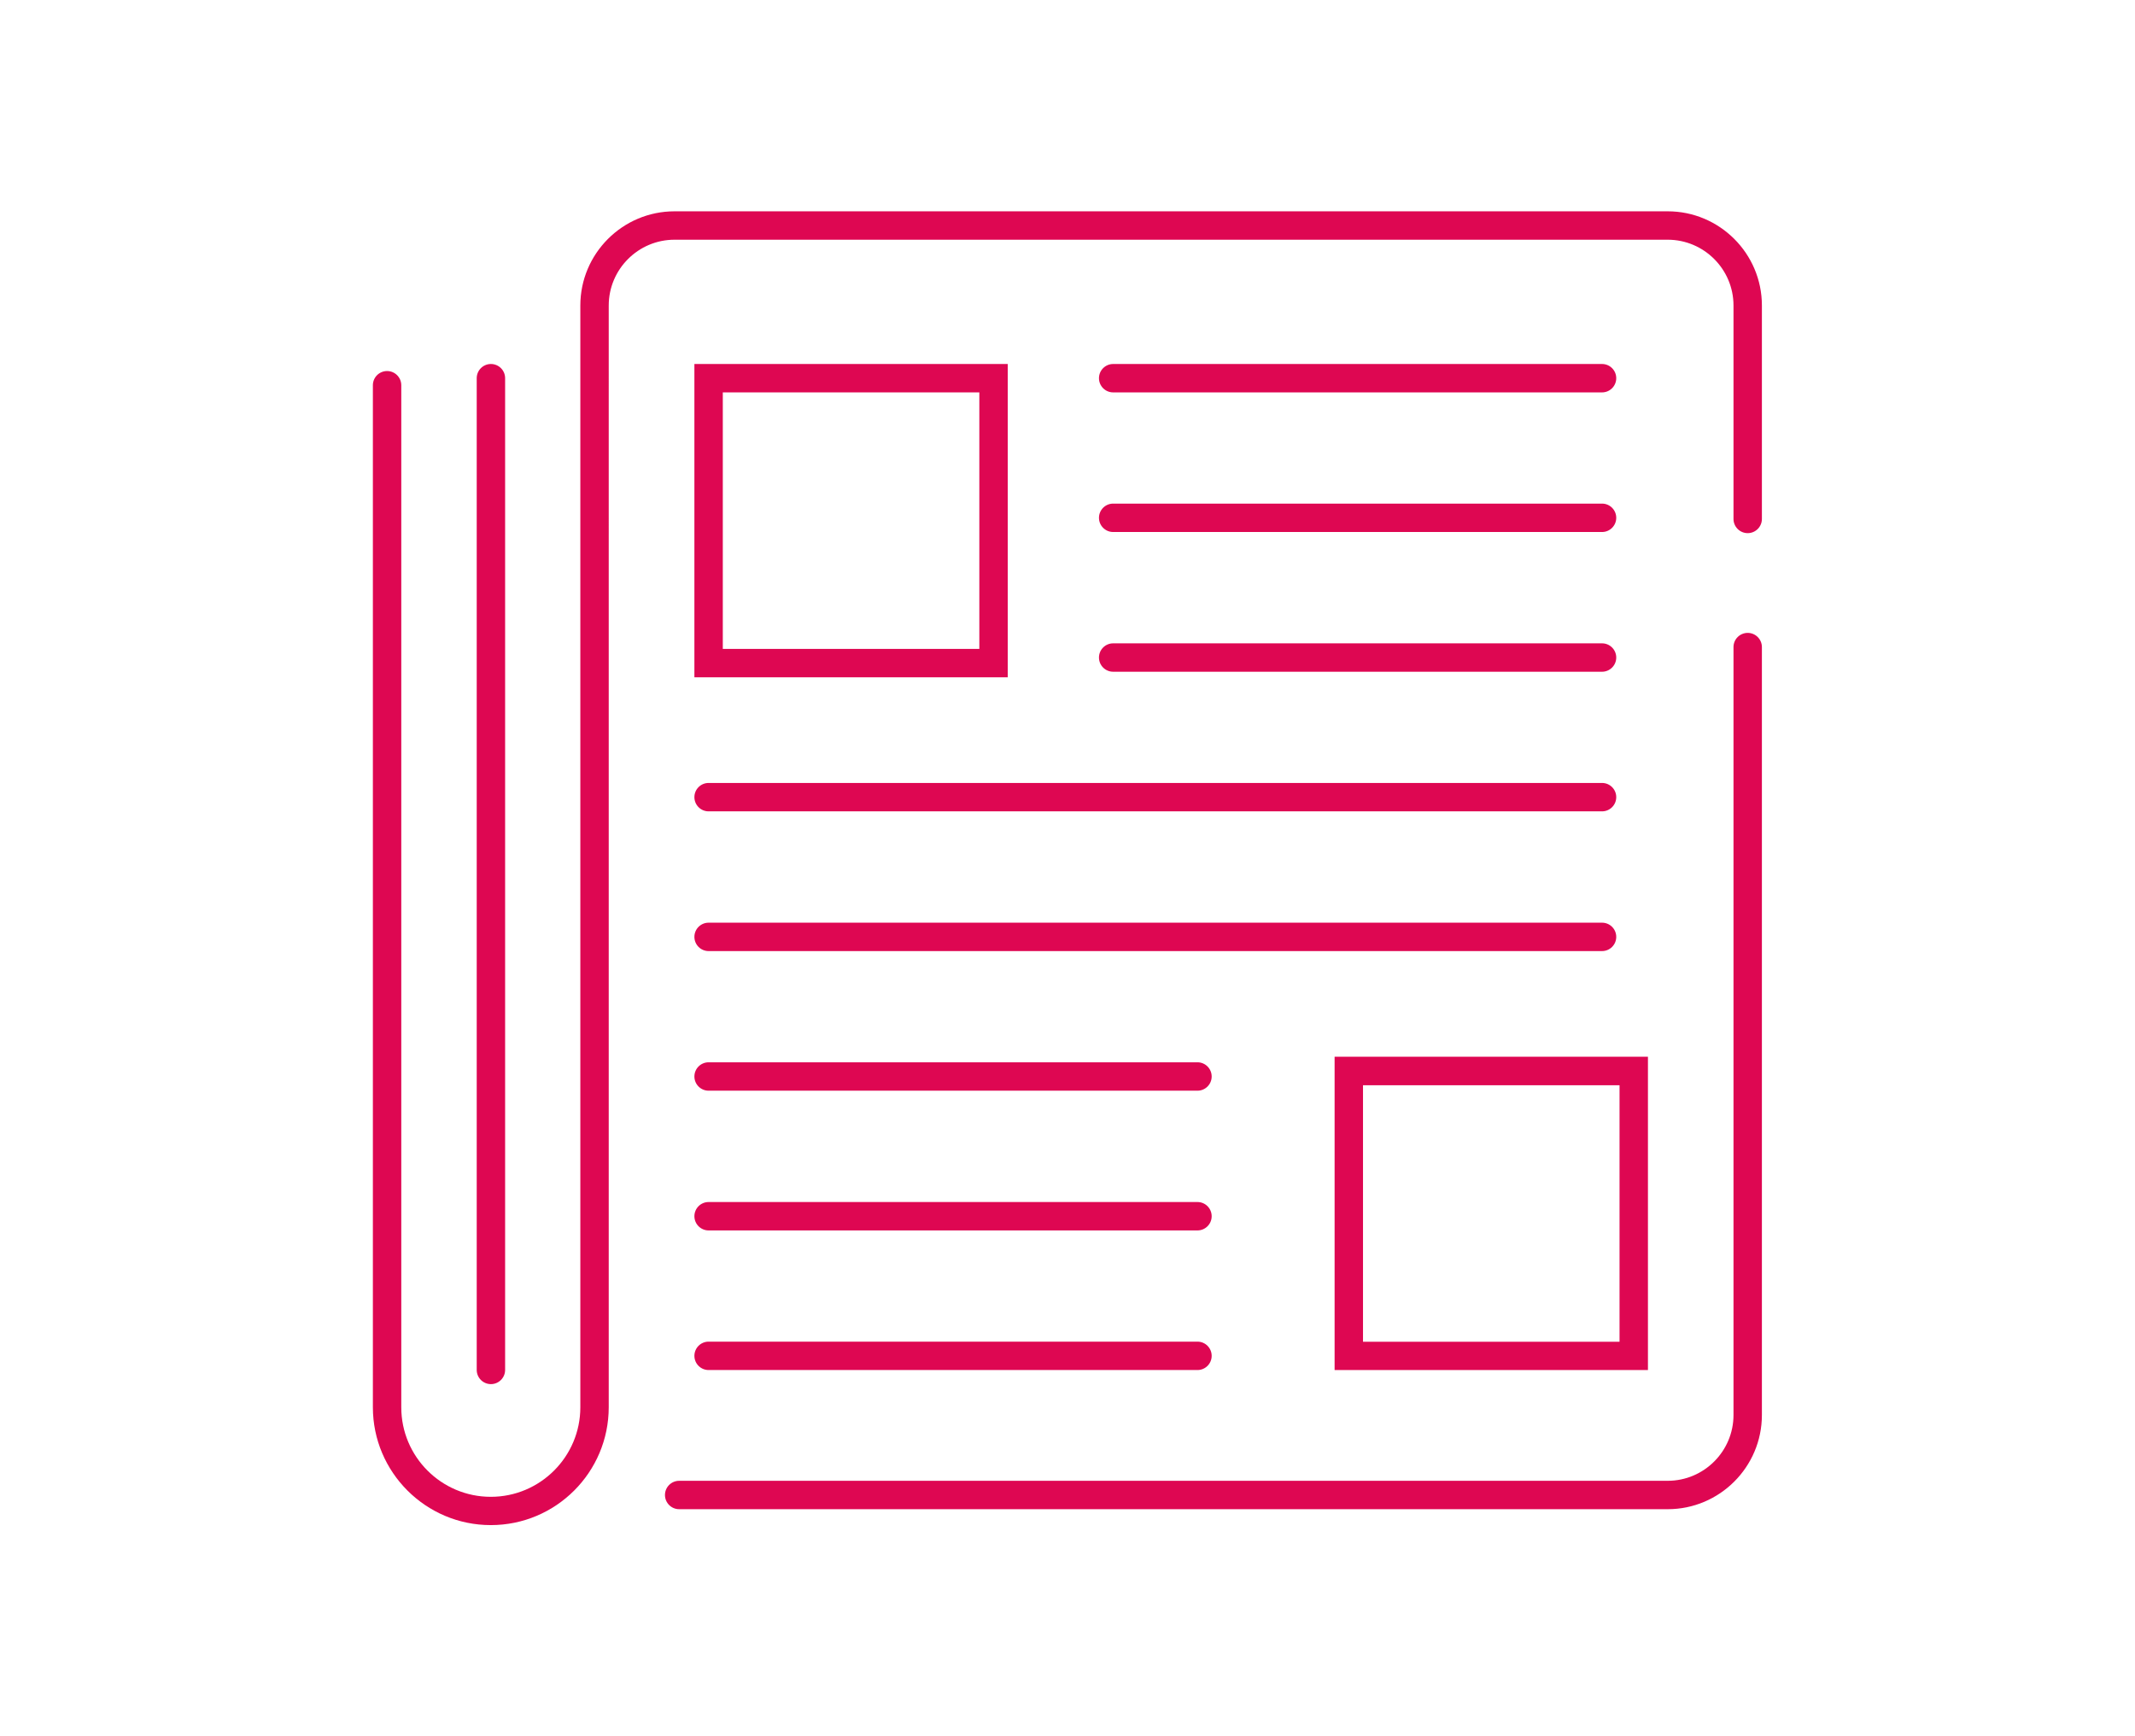 <svg xmlns="http://www.w3.org/2000/svg" id="a" width="66.29mm" height="53.92mm" viewBox="0 0 187.92 152.85"><defs><style>.b{fill:#de0752;}</style></defs><path class="b" d="M43.21,121.84c.69,0,1.25-.56,1.25-1.25V33.29c0-.69-.56-1.25-1.25-1.25s-1.25.56-1.25,1.25v87.3c0,.69.56,1.25,1.25,1.25Z"></path><path class="b" d="M153.83,55.71c-.69,0-1.25.56-1.25,1.25v67.6c0,3.19-2.6,5.79-5.79,5.79H59.78c-.69,0-1.25.56-1.25,1.25s.56,1.25,1.25,1.25h87.01c4.57,0,8.29-3.72,8.29-8.29V56.96c0-.69-.56-1.25-1.25-1.25Z"></path><path class="b" d="M146.8,18.6H59.37c-4.57,0-8.29,3.72-8.29,8.29v96.99c0,4.34-3.53,7.88-7.88,7.88s-7.88-3.53-7.88-7.88V33.91c0-.69-.56-1.25-1.25-1.25s-1.25.56-1.25,1.25v89.96c0,5.72,4.65,10.38,10.38,10.38s10.38-4.65,10.38-10.38V26.89c0-3.19,2.6-5.79,5.79-5.79h87.42c3.19,0,5.79,2.6,5.79,5.79v18.79c0,.69.56,1.25,1.25,1.25s1.25-.56,1.25-1.25v-18.79c0-4.57-3.72-8.29-8.29-8.29Z"></path><path class="b" d="M88.7,32.04h-27.58v27.58h27.58v-27.58ZM86.2,57.12h-22.58v-22.58h22.58v22.58Z"></path><path class="b" d="M117.47,120.6h27.58v-27.58h-27.58v27.58ZM119.97,95.53h22.58v22.58h-22.58v-22.58Z"></path><path class="b" d="M97.98,34.54h43.03c.69,0,1.25-.56,1.25-1.25s-.56-1.25-1.25-1.25h-43.03c-.69,0-1.25.56-1.25,1.25s.56,1.25,1.25,1.25Z"></path><path class="b" d="M97.98,46.83h43.03c.69,0,1.25-.56,1.25-1.25s-.56-1.25-1.25-1.25h-43.03c-.69,0-1.25.56-1.25,1.25s.56,1.25,1.25,1.25Z"></path><path class="b" d="M97.98,59.13h43.03c.69,0,1.25-.56,1.25-1.25s-.56-1.25-1.25-1.25h-43.03c-.69,0-1.25.56-1.25,1.25s.56,1.25,1.25,1.25Z"></path><path class="b" d="M62.37,96.01h43.03c.69,0,1.25-.56,1.25-1.25s-.56-1.25-1.25-1.25h-43.03c-.69,0-1.25.56-1.25,1.25s.56,1.25,1.25,1.25Z"></path><path class="b" d="M62.37,108.31h43.03c.69,0,1.25-.56,1.25-1.25s-.56-1.25-1.25-1.25h-43.03c-.69,0-1.25.56-1.25,1.25s.56,1.25,1.25,1.25Z"></path><path class="b" d="M62.37,120.6h43.03c.69,0,1.25-.56,1.25-1.25s-.56-1.25-1.25-1.25h-43.03c-.69,0-1.25.56-1.25,1.25s.56,1.25,1.25,1.25Z"></path><path class="b" d="M62.37,71.42h78.64c.69,0,1.25-.56,1.25-1.25s-.56-1.25-1.25-1.25H62.37c-.69,0-1.25.56-1.25,1.25s.56,1.25,1.25,1.25Z"></path><path class="b" d="M62.37,83.72h78.64c.69,0,1.25-.56,1.25-1.25s-.56-1.25-1.25-1.25H62.37c-.69,0-1.25.56-1.25,1.25s.56,1.25,1.25,1.25Z"></path></svg>